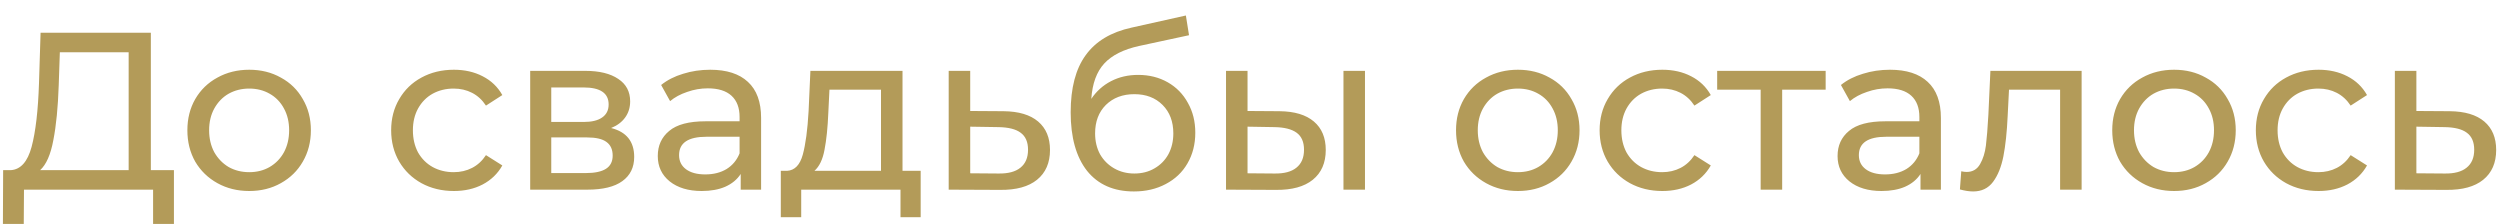 <?xml version="1.0" encoding="UTF-8"?> <svg xmlns="http://www.w3.org/2000/svg" width="145" height="13" viewBox="0 0 145 13" fill="none"> <path d="M10.088 9.869V12.989H8.879V11H1.391L1.378 12.989H0.169L0.182 9.869H0.624C1.196 9.834 1.599 9.384 1.833 8.517C2.067 7.642 2.21 6.411 2.262 4.825L2.353 1.9H8.749V9.869H10.088ZM3.406 4.942C3.363 6.225 3.259 7.286 3.094 8.127C2.938 8.968 2.682 9.548 2.327 9.869H7.462V3.031H3.471L3.406 4.942ZM14.456 11.078C13.771 11.078 13.156 10.926 12.61 10.623C12.064 10.32 11.635 9.904 11.323 9.375C11.02 8.838 10.868 8.231 10.868 7.555C10.868 6.879 11.02 6.277 11.323 5.748C11.635 5.211 12.064 4.795 12.61 4.5C13.156 4.197 13.771 4.045 14.456 4.045C15.141 4.045 15.752 4.197 16.289 4.5C16.835 4.795 17.26 5.211 17.563 5.748C17.875 6.277 18.031 6.879 18.031 7.555C18.031 8.231 17.875 8.838 17.563 9.375C17.26 9.904 16.835 10.32 16.289 10.623C15.752 10.926 15.141 11.078 14.456 11.078ZM14.456 9.986C14.898 9.986 15.292 9.886 15.639 9.687C15.994 9.479 16.272 9.193 16.471 8.829C16.67 8.456 16.77 8.032 16.77 7.555C16.77 7.078 16.67 6.658 16.471 6.294C16.272 5.921 15.994 5.635 15.639 5.436C15.292 5.237 14.898 5.137 14.456 5.137C14.014 5.137 13.615 5.237 13.26 5.436C12.913 5.635 12.636 5.921 12.428 6.294C12.229 6.658 12.129 7.078 12.129 7.555C12.129 8.032 12.229 8.456 12.428 8.829C12.636 9.193 12.913 9.479 13.26 9.687C13.615 9.886 14.014 9.986 14.456 9.986ZM26.327 11.078C25.625 11.078 24.997 10.926 24.442 10.623C23.896 10.32 23.467 9.904 23.155 9.375C22.843 8.838 22.687 8.231 22.687 7.555C22.687 6.879 22.843 6.277 23.155 5.748C23.467 5.211 23.896 4.795 24.442 4.5C24.997 4.197 25.625 4.045 26.327 4.045C26.951 4.045 27.506 4.171 27.991 4.422C28.485 4.673 28.867 5.037 29.135 5.514L28.186 6.125C27.97 5.796 27.701 5.549 27.38 5.384C27.06 5.219 26.704 5.137 26.314 5.137C25.864 5.137 25.456 5.237 25.092 5.436C24.737 5.635 24.455 5.921 24.247 6.294C24.048 6.658 23.948 7.078 23.948 7.555C23.948 8.04 24.048 8.469 24.247 8.842C24.455 9.206 24.737 9.488 25.092 9.687C25.456 9.886 25.864 9.986 26.314 9.986C26.704 9.986 27.06 9.904 27.38 9.739C27.701 9.574 27.97 9.327 28.186 8.998L29.135 9.596C28.867 10.073 28.485 10.441 27.991 10.701C27.506 10.952 26.951 11.078 26.327 11.078ZM35.444 7.425C36.337 7.65 36.783 8.209 36.783 9.102C36.783 9.709 36.553 10.177 36.094 10.506C35.643 10.835 34.967 11 34.066 11H30.751V4.11H33.949C34.764 4.11 35.401 4.266 35.86 4.578C36.319 4.881 36.549 5.315 36.549 5.878C36.549 6.242 36.449 6.558 36.25 6.827C36.059 7.087 35.791 7.286 35.444 7.425ZM31.973 7.074H33.845C34.322 7.074 34.681 6.987 34.924 6.814C35.175 6.641 35.301 6.389 35.301 6.06C35.301 5.401 34.816 5.072 33.845 5.072H31.973V7.074ZM33.975 10.038C34.495 10.038 34.885 9.956 35.145 9.791C35.405 9.626 35.535 9.371 35.535 9.024C35.535 8.669 35.414 8.404 35.171 8.231C34.937 8.058 34.564 7.971 34.053 7.971H31.973V10.038H33.975ZM41.193 4.045C42.147 4.045 42.875 4.279 43.377 4.747C43.889 5.215 44.144 5.913 44.144 6.84V11H42.961V10.09C42.753 10.411 42.454 10.658 42.064 10.831C41.683 10.996 41.228 11.078 40.699 11.078C39.928 11.078 39.308 10.892 38.84 10.519C38.381 10.146 38.151 9.657 38.151 9.05C38.151 8.443 38.372 7.958 38.814 7.594C39.256 7.221 39.958 7.035 40.92 7.035H42.896V6.788C42.896 6.251 42.74 5.839 42.428 5.553C42.116 5.267 41.657 5.124 41.05 5.124C40.643 5.124 40.244 5.193 39.854 5.332C39.464 5.462 39.135 5.64 38.866 5.865L38.346 4.929C38.702 4.643 39.126 4.426 39.62 4.279C40.114 4.123 40.639 4.045 41.193 4.045ZM40.907 10.116C41.384 10.116 41.796 10.012 42.142 9.804C42.489 9.587 42.74 9.284 42.896 8.894V7.932H40.972C39.915 7.932 39.386 8.287 39.386 8.998C39.386 9.345 39.521 9.618 39.789 9.817C40.058 10.016 40.431 10.116 40.907 10.116ZM53.399 9.908V12.599H52.229V11H46.47V12.599H45.287V9.908H45.651C46.093 9.882 46.396 9.57 46.561 8.972C46.725 8.374 46.838 7.529 46.899 6.437L47.003 4.11H52.346V9.908H53.399ZM48.043 6.528C48.008 7.395 47.934 8.114 47.822 8.686C47.718 9.249 47.523 9.657 47.237 9.908H51.098V5.202H48.108L48.043 6.528ZM58.209 6.45C59.085 6.459 59.752 6.658 60.211 7.048C60.671 7.438 60.9 7.988 60.9 8.699C60.9 9.444 60.649 10.021 60.146 10.428C59.652 10.827 58.942 11.022 58.014 11.013L55.024 11V4.11H56.272V6.437L58.209 6.45ZM57.91 10.064C58.474 10.073 58.898 9.96 59.184 9.726C59.479 9.492 59.626 9.145 59.626 8.686C59.626 8.235 59.483 7.906 59.197 7.698C58.92 7.49 58.491 7.382 57.91 7.373L56.272 7.347V10.051L57.91 10.064ZM66.012 4.344C66.653 4.344 67.225 4.487 67.728 4.773C68.231 5.059 68.621 5.458 68.898 5.969C69.184 6.472 69.327 7.048 69.327 7.698C69.327 8.365 69.175 8.959 68.872 9.479C68.577 9.99 68.157 10.389 67.611 10.675C67.074 10.961 66.458 11.104 65.765 11.104C64.595 11.104 63.689 10.705 63.048 9.908C62.415 9.102 62.099 7.971 62.099 6.515C62.099 5.102 62.389 3.997 62.97 3.2C63.551 2.394 64.439 1.861 65.635 1.601L68.781 0.899L68.963 2.043L66.064 2.667C65.163 2.866 64.491 3.204 64.049 3.681C63.607 4.158 63.356 4.842 63.295 5.735C63.59 5.293 63.971 4.951 64.439 4.708C64.907 4.465 65.431 4.344 66.012 4.344ZM65.791 10.064C66.233 10.064 66.623 9.964 66.961 9.765C67.308 9.566 67.576 9.293 67.767 8.946C67.958 8.591 68.053 8.188 68.053 7.737C68.053 7.052 67.845 6.502 67.429 6.086C67.013 5.67 66.467 5.462 65.791 5.462C65.115 5.462 64.565 5.67 64.14 6.086C63.724 6.502 63.516 7.052 63.516 7.737C63.516 8.188 63.611 8.591 63.802 8.946C64.001 9.293 64.274 9.566 64.621 9.765C64.968 9.964 65.358 10.064 65.791 10.064ZM74.216 6.45C75.083 6.459 75.746 6.658 76.205 7.048C76.665 7.438 76.894 7.988 76.894 8.699C76.894 9.444 76.643 10.021 76.14 10.428C75.646 10.827 74.936 11.022 74.008 11.013L71.109 11V4.11H72.357V6.437L74.216 6.45ZM77.921 4.11H79.169V11H77.921V4.11ZM73.917 10.064C74.481 10.073 74.905 9.96 75.191 9.726C75.486 9.492 75.633 9.145 75.633 8.686C75.633 8.235 75.49 7.906 75.204 7.698C74.918 7.49 74.489 7.382 73.917 7.373L72.357 7.347V10.051L73.917 10.064ZM88.038 11.078C87.353 11.078 86.738 10.926 86.192 10.623C85.646 10.32 85.217 9.904 84.905 9.375C84.602 8.838 84.45 8.231 84.45 7.555C84.45 6.879 84.602 6.277 84.905 5.748C85.217 5.211 85.646 4.795 86.192 4.5C86.738 4.197 87.353 4.045 88.038 4.045C88.723 4.045 89.334 4.197 89.871 4.5C90.417 4.795 90.842 5.211 91.145 5.748C91.457 6.277 91.613 6.879 91.613 7.555C91.613 8.231 91.457 8.838 91.145 9.375C90.842 9.904 90.417 10.32 89.871 10.623C89.334 10.926 88.723 11.078 88.038 11.078ZM88.038 9.986C88.48 9.986 88.874 9.886 89.221 9.687C89.576 9.479 89.854 9.193 90.053 8.829C90.252 8.456 90.352 8.032 90.352 7.555C90.352 7.078 90.252 6.658 90.053 6.294C89.854 5.921 89.576 5.635 89.221 5.436C88.874 5.237 88.48 5.137 88.038 5.137C87.596 5.137 87.197 5.237 86.842 5.436C86.495 5.635 86.218 5.921 86.01 6.294C85.811 6.658 85.711 7.078 85.711 7.555C85.711 8.032 85.811 8.456 86.01 8.829C86.218 9.193 86.495 9.479 86.842 9.687C87.197 9.886 87.596 9.986 88.038 9.986ZM96.418 11.078C95.716 11.078 95.088 10.926 94.533 10.623C93.987 10.32 93.558 9.904 93.246 9.375C92.934 8.838 92.778 8.231 92.778 7.555C92.778 6.879 92.934 6.277 93.246 5.748C93.558 5.211 93.987 4.795 94.533 4.5C95.088 4.197 95.716 4.045 96.418 4.045C97.042 4.045 97.597 4.171 98.082 4.422C98.576 4.673 98.957 5.037 99.226 5.514L98.277 6.125C98.06 5.796 97.792 5.549 97.471 5.384C97.15 5.219 96.795 5.137 96.405 5.137C95.954 5.137 95.547 5.237 95.183 5.436C94.828 5.635 94.546 5.921 94.338 6.294C94.139 6.658 94.039 7.078 94.039 7.555C94.039 8.04 94.139 8.469 94.338 8.842C94.546 9.206 94.828 9.488 95.183 9.687C95.547 9.886 95.954 9.986 96.405 9.986C96.795 9.986 97.15 9.904 97.471 9.739C97.792 9.574 98.06 9.327 98.277 8.998L99.226 9.596C98.957 10.073 98.576 10.441 98.082 10.701C97.597 10.952 97.042 11.078 96.418 11.078ZM105.888 5.202H103.366V11H102.118V5.202H99.596V4.11H105.888V5.202ZM109.621 4.045C110.574 4.045 111.302 4.279 111.805 4.747C112.316 5.215 112.572 5.913 112.572 6.84V11H111.389V10.09C111.181 10.411 110.882 10.658 110.492 10.831C110.111 10.996 109.656 11.078 109.127 11.078C108.356 11.078 107.736 10.892 107.268 10.519C106.809 10.146 106.579 9.657 106.579 9.05C106.579 8.443 106.8 7.958 107.242 7.594C107.684 7.221 108.386 7.035 109.348 7.035H111.324V6.788C111.324 6.251 111.168 5.839 110.856 5.553C110.544 5.267 110.085 5.124 109.478 5.124C109.071 5.124 108.672 5.193 108.282 5.332C107.892 5.462 107.563 5.64 107.294 5.865L106.774 4.929C107.129 4.643 107.554 4.426 108.048 4.279C108.542 4.123 109.066 4.045 109.621 4.045ZM109.335 10.116C109.812 10.116 110.223 10.012 110.57 9.804C110.917 9.587 111.168 9.284 111.324 8.894V7.932H109.4C108.343 7.932 107.814 8.287 107.814 8.998C107.814 9.345 107.948 9.618 108.217 9.817C108.486 10.016 108.858 10.116 109.335 10.116ZM120.734 4.11V11H119.486V5.202H116.522L116.444 6.736C116.401 7.663 116.319 8.439 116.197 9.063C116.076 9.678 115.877 10.172 115.599 10.545C115.322 10.918 114.936 11.104 114.442 11.104C114.217 11.104 113.961 11.065 113.675 10.987L113.753 9.934C113.866 9.96 113.97 9.973 114.065 9.973C114.412 9.973 114.672 9.821 114.845 9.518C115.019 9.215 115.131 8.855 115.183 8.439C115.235 8.023 115.283 7.429 115.326 6.658L115.443 4.11H120.734ZM126.098 11.078C125.414 11.078 124.798 10.926 124.252 10.623C123.706 10.32 123.277 9.904 122.965 9.375C122.662 8.838 122.51 8.231 122.51 7.555C122.51 6.879 122.662 6.277 122.965 5.748C123.277 5.211 123.706 4.795 124.252 4.5C124.798 4.197 125.414 4.045 126.098 4.045C126.783 4.045 127.394 4.197 127.931 4.5C128.477 4.795 128.902 5.211 129.205 5.748C129.517 6.277 129.673 6.879 129.673 7.555C129.673 8.231 129.517 8.838 129.205 9.375C128.902 9.904 128.477 10.32 127.931 10.623C127.394 10.926 126.783 11.078 126.098 11.078ZM126.098 9.986C126.54 9.986 126.935 9.886 127.281 9.687C127.637 9.479 127.914 9.193 128.113 8.829C128.313 8.456 128.412 8.032 128.412 7.555C128.412 7.078 128.313 6.658 128.113 6.294C127.914 5.921 127.637 5.635 127.281 5.436C126.935 5.237 126.54 5.137 126.098 5.137C125.656 5.137 125.258 5.237 124.902 5.436C124.556 5.635 124.278 5.921 124.07 6.294C123.871 6.658 123.771 7.078 123.771 7.555C123.771 8.032 123.871 8.456 124.07 8.829C124.278 9.193 124.556 9.479 124.902 9.687C125.258 9.886 125.656 9.986 126.098 9.986ZM134.479 11.078C133.777 11.078 133.148 10.926 132.594 10.623C132.048 10.32 131.619 9.904 131.307 9.375C130.995 8.838 130.839 8.231 130.839 7.555C130.839 6.879 130.995 6.277 131.307 5.748C131.619 5.211 132.048 4.795 132.594 4.5C133.148 4.197 133.777 4.045 134.479 4.045C135.103 4.045 135.657 4.171 136.143 4.422C136.637 4.673 137.018 5.037 137.287 5.514L136.338 6.125C136.121 5.796 135.852 5.549 135.532 5.384C135.211 5.219 134.856 5.137 134.466 5.137C134.015 5.137 133.608 5.237 133.244 5.436C132.888 5.635 132.607 5.921 132.399 6.294C132.199 6.658 132.1 7.078 132.1 7.555C132.1 8.04 132.199 8.469 132.399 8.842C132.607 9.206 132.888 9.488 133.244 9.687C133.608 9.886 134.015 9.986 134.466 9.986C134.856 9.986 135.211 9.904 135.532 9.739C135.852 9.574 136.121 9.327 136.338 8.998L137.287 9.596C137.018 10.073 136.637 10.441 136.143 10.701C135.657 10.952 135.103 11.078 134.479 11.078ZM142.087 6.45C142.963 6.459 143.63 6.658 144.089 7.048C144.549 7.438 144.778 7.988 144.778 8.699C144.778 9.444 144.527 10.021 144.024 10.428C143.53 10.827 142.82 11.022 141.892 11.013L138.902 11V4.11H140.15V6.437L142.087 6.45ZM141.788 10.064C142.352 10.073 142.776 9.96 143.062 9.726C143.357 9.492 143.504 9.145 143.504 8.686C143.504 8.235 143.361 7.906 143.075 7.698C142.798 7.49 142.369 7.382 141.788 7.373L140.15 7.347V10.051L141.788 10.064Z" fill="#B39B59"></path> </svg> 